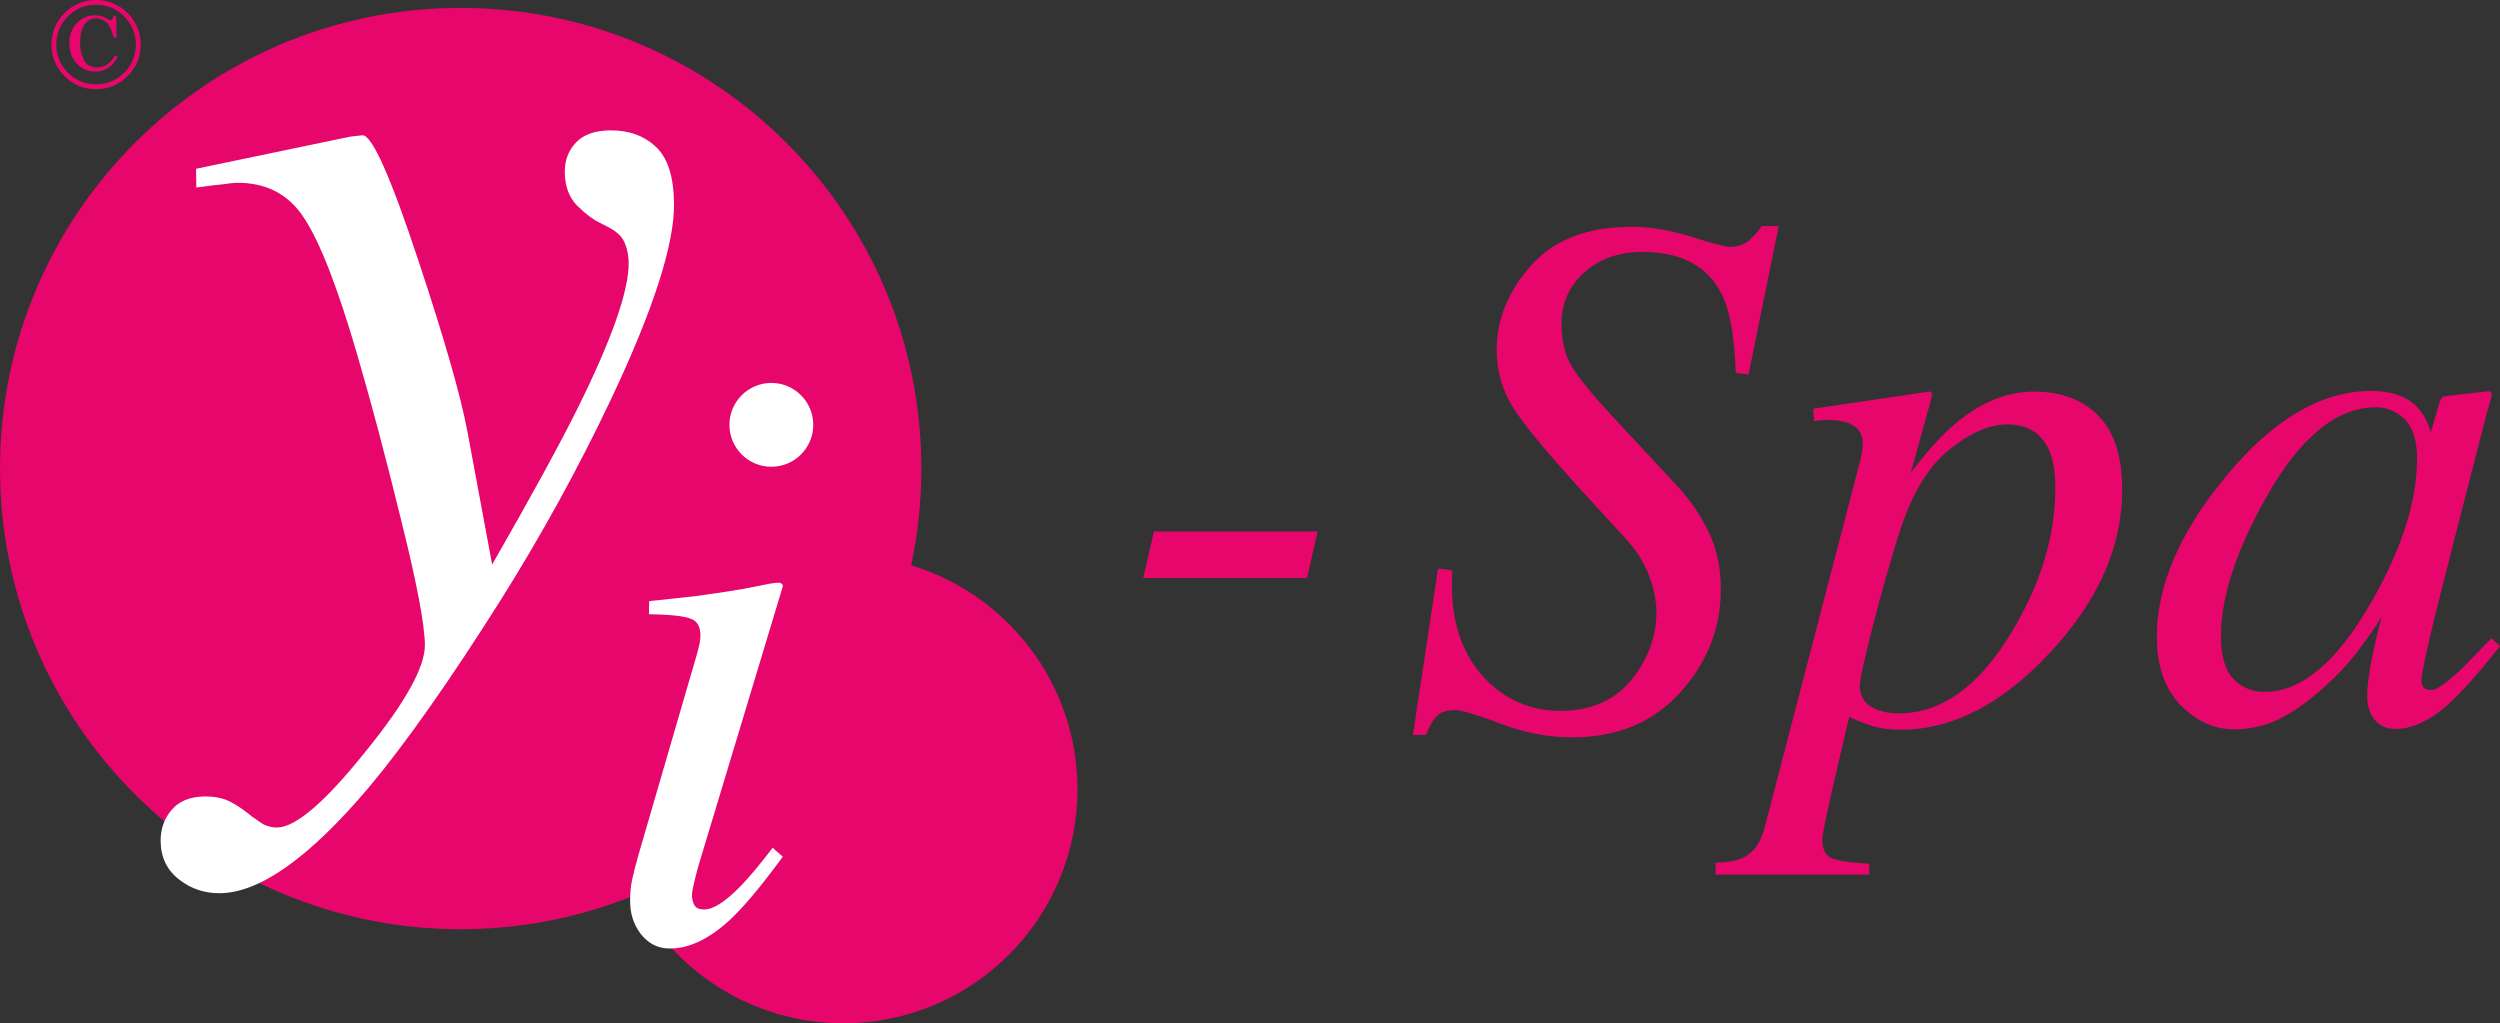 <?xml version="1.0" encoding="UTF-8"?>
<svg xmlns="http://www.w3.org/2000/svg" xmlns:xlink="http://www.w3.org/1999/xlink" version="1.1" id="Ebene_1" x="0px" y="0px" viewBox="0 0 484.35 198.26" style="enable-background:new 0 0 484.35 198.26;" xml:space="preserve">
<rect x="0" y="0" width="484.35" height="198.26" fill="#333333" stroke="none"/>
<style type="text/css">
	.st0{fill:#E6066C;}
	.st1{fill:#FFFFFF;}
	.st2{fill-rule:evenodd;clip-rule:evenodd;fill:#E6066C;}
</style>
<path class="st0" d="M176.53,109.52c1.29-6.04,1.98-12.31,1.98-18.74c0-49.29-39.96-89.25-89.25-89.25C39.96,1.53,0,41.49,0,90.78  c0,49.29,39.96,89.25,89.25,89.25c11.94,0,23.32-2.35,33.73-6.6c7.49,14.73,22.77,24.82,40.43,24.82c25.04,0,45.34-20.3,45.34-45.34  C208.74,132.45,195.17,115.15,176.53,109.52z"></path>
<path class="st1" d="M127.02,28.4c-2.31-2.16-5.3-3.2-8.95-3.14c-2.93,0.05-5.11,0.86-6.55,2.42c-1.44,1.57-2.14,3.48-2.1,5.75  c0.05,2.71,0.85,4.86,2.42,6.44c1.64,1.59,3.05,2.66,4.23,3.22l1.88,0.96c1.63,0.85,2.67,1.9,3.13,3.13  c0.46,1.17,0.7,2.37,0.72,3.61c0.09,5.42-3.25,14.97-10.05,28.63c-3.47,6.95-8.93,16.93-16.4,29.95l-4.85-26.07  c-1.29-6.79-4.41-17.65-9.36-32.58C75.66,34.13,72,25.96,70.17,26.21l-2.3,0.26L37.98,32.7l0.06,3.62c2.56-0.34,4.35-0.55,5.37-0.64  c1.1-0.16,1.86-0.25,2.3-0.26c5.78-0.1,10.18,2.17,13.19,6.8c3.08,4.64,6.53,13.51,10.35,26.63c2.72,9.33,5.55,19.98,8.47,31.94  c2.99,11.96,4.52,19.99,4.6,24.09c0.07,4.32-3.8,11.27-11.61,20.86c-7.75,9.66-13.41,14.52-17,14.58c-0.66,0.01-1.29-0.09-1.87-0.3  c-0.52-0.14-1-0.39-1.44-0.74l-1.56-1.07c-1.56-1.29-3.04-2.29-4.45-3c-1.41-0.63-3.02-0.94-4.85-0.9  c-2.78,0.05-4.89,0.93-6.33,2.64c-1.43,1.71-2.13,3.74-2.09,6.08c0.06,3.15,1.27,5.62,3.64,7.41c2.3,1.79,4.95,2.66,7.96,2.61  c7.69-0.14,17.24-6.93,28.65-20.39c7.17-8.55,15.71-20.68,25.62-36.38c7.91-12.59,15.05-25.57,21.4-38.94  c8.26-17.5,12.33-30.17,12.19-38.01C130.52,34.13,129.32,30.49,127.02,28.4z M149.44,74.19c-4.48,0-8.12,3.63-8.12,8.12  c0,4.48,3.63,8.12,8.12,8.12s8.12-3.63,8.12-8.12C157.56,77.82,153.92,74.19,149.44,74.19z M151.66,113.61  c0.05-0.25-0.07-0.46-0.37-0.62c-0.25-0.21-1.48-0.08-3.69,0.4c-2.21,0.47-4.54,0.89-7,1.26c-1.9,0.27-3.79,0.55-5.69,0.82  c-1.85,0.22-4.89,0.55-9.14,0.99l-0.04,2.53c3.98,0.07,6.64,0.35,7.96,0.83c1.37,0.43,2.04,1.57,2.01,3.41  c-0.01,0.51-0.07,1.02-0.18,1.53c-0.11,0.51-0.25,1.07-0.41,1.68l-11.42,39.2c-0.6,2.14-1.01,3.76-1.24,4.88  c-0.22,1.07-0.35,2.35-0.37,3.83c-0.04,2.51,0.63,4.69,2.03,6.55c1.45,1.86,3.27,2.82,5.47,2.86c3.73,0.07,7.59-1.71,11.59-5.32  c2.54-2.31,5.78-6.11,9.71-11.41l0.78-1.06l-1.96-1.72c-2.51,3.28-4.62,5.8-6.34,7.55c-2.91,2.97-5.24,4.43-6.98,4.4  c-1.02-0.02-1.66-0.34-1.9-0.95c-0.3-0.57-0.44-1.23-0.42-2c0.01-0.56,0.4-2.29,1.16-5.19L151.66,113.61z"></path>
<polygon class="st0" points="223.55,102.96 255.28,102.96 253.23,111.98 221.5,111.98 223.55,102.96 "></polygon>
<path class="st0" d="M278.61,110.15l2.75,0.35c-0.05,1.65-0.07,2.61-0.07,2.89c0,7.33,2.02,13.23,6.06,17.7  c4.09,4.42,9.07,6.63,14.95,6.63c5.92,0,10.51-2,13.75-5.99c3.24-3.99,4.87-8.37,4.87-13.11c0-1.78-0.31-3.66-0.92-5.64  c-0.94-3.05-2.49-5.78-4.65-8.18l-9.03-9.87c-6.96-7.62-11.42-13.07-13.4-16.36c-1.97-3.29-2.96-6.86-2.96-10.72  c0-5.92,2.21-11.37,6.63-16.36c4.42-5.03,10.9-7.54,19.46-7.54c3.81,0,7.73,0.66,11.78,1.97c4.04,1.27,6.46,1.9,7.26,1.9  c1.55,0,2.82-0.42,3.81-1.27c0.99-0.89,1.79-1.81,2.4-2.75h3.31l-5.85,28.77l-2.47-0.35c-0.24-6.86-1.11-11.87-2.61-15.02  c-2.73-5.59-7.88-8.39-15.44-8.39c-4.65,0-8.44,1.34-11.35,4.02c-2.92,2.63-4.37,5.95-4.37,9.94c0,3.24,0.66,5.97,1.97,8.18  c1.32,2.21,3.83,5.31,7.54,9.31l13.04,14.03c2.35,2.54,4.32,5.43,5.92,8.67c1.6,3.2,2.4,6.93,2.4,11.21c0,7.52-2.63,14.2-7.9,20.02  c-5.22,5.78-12.2,8.67-20.94,8.67c-4.56,0-9.19-0.89-13.89-2.68c-4.65-1.74-7.54-2.61-8.67-2.61c-1.69,0-2.92,0.4-3.67,1.2  c-0.75,0.8-1.43,2-2.04,3.6h-2.54L278.61,110.15L278.61,110.15z"></path>
<path class="st2" d="M332.41,167.12c2.82,0,4.96-0.54,6.42-1.62c1.41-1.04,2.45-2.82,3.1-5.36l17.91-68.75  c0.47-1.69,0.75-2.91,0.85-3.67c0.14-0.75,0.21-1.34,0.21-1.76c0-1.55-0.59-2.7-1.76-3.46c-1.13-0.75-2.8-1.13-5.01-1.13  c-0.47,0-0.92,0.02-1.34,0.07c-0.42,0-0.87,0.05-1.34,0.14l-0.14-2.4l22.42-3.31c0.28-0.05,0.49,0.12,0.63,0.49  c-0.14,0.66-0.26,1.15-0.35,1.48l-3.81,13.75c3.2-4.23,6.13-7.45,8.81-9.66c4.84-4.04,9.87-6.06,15.09-6.06  c5.31,0,9.47,1.58,12.48,4.72c3.05,3.1,4.58,7.88,4.58,14.31c0,11.05-4.68,21.58-14.03,31.59c-9.26,9.92-18.87,14.88-28.84,14.88  c-1.97,0-3.64-0.19-5.01-0.56c-1.36-0.38-3.03-1.01-5.01-1.9l-0.99,4.16c-1.13,4.84-1.93,8.3-2.4,10.36  c-1.22,5.41-1.83,8.46-1.83,9.17c0,1.93,0.61,3.15,1.83,3.67c1.22,0.52,3.64,0.87,7.26,1.06v2.12h-29.76V167.12L332.41,167.12z   M397.06,87.38c-1.46-3.43-4.18-5.15-8.18-5.15c-3.43,0-7.17,1.62-11.21,4.87c-4.04,3.24-7.24,8.51-9.59,15.79  c-1.88,5.92-3.64,12.13-5.29,18.61c-1.65,6.44-2.47,10.22-2.47,11.35c0,1.83,0.73,3.2,2.19,4.09c1.5,0.85,3.29,1.27,5.36,1.27  c8.27,0,15.56-5.24,21.86-15.72c5.64-9.35,8.46-18.64,8.46-27.85C398.19,91.58,397.81,89.16,397.06,87.38L397.06,87.38z"></path>
<path class="st2" d="M465.95,81.31c-1.55-1.6-3.43-2.4-5.64-2.4c-7.66,0-14.79,5.88-21.36,17.63c-5.78,10.34-8.67,19.25-8.67,26.72  c0,3.76,0.8,6.51,2.4,8.25c1.64,1.69,3.66,2.54,6.06,2.54c7.1,0,13.94-5.71,20.52-17.13c6.02-10.39,9.02-19.76,9.03-28.13  C468.28,85.4,467.5,82.91,465.95,81.31L465.95,81.31z M468.07,78.63c1.08,1.04,1.93,2.4,2.54,4.09l0.35,0.99l1.55-5.36  c0.19-0.61,0.35-1.01,0.49-1.2c0.14-0.23,0.47-0.37,0.99-0.42l7.97-0.92c0.42,0,0.66,0.09,0.71,0.28c0.09,0.14,0.09,0.42,0,0.85  c-0.19,0.61-0.33,1.11-0.42,1.48c-0.09,0.33-0.24,0.82-0.42,1.48l-6.49,25.24c-1.41,5.5-2.61,10.25-3.6,14.24  c-1.74,7.24-2.61,11.38-2.61,12.41c0,0.66,0.16,1.15,0.49,1.48c0.37,0.28,0.82,0.42,1.34,0.42c0.42,0,0.87-0.14,1.34-0.42  c0.52-0.28,1.13-0.71,1.83-1.27l1.2-0.99c0.37-0.33,0.8-0.7,1.27-1.13c0.47-0.47,1.03-1.03,1.69-1.69l4.37-4.51l1.69,1.48  c-4.89,6.25-8.81,10.51-11.78,12.76c-2.96,2.21-5.78,3.31-8.46,3.31c-1.74,0-3.1-0.61-4.09-1.83c-0.94-1.22-1.41-2.75-1.41-4.58  c0-1.69,0.3-4.11,0.92-7.26c0.66-3.19,1.29-5.87,1.9-8.04c-0.85,1.41-2.28,3.48-4.3,6.2c-1.97,2.68-4.42,5.29-7.33,7.83  c-3.43,3.06-6.72,5.22-9.87,6.49c-2.45,0.85-4.79,1.27-7.05,1.27c-3.81,0-7.26-1.55-10.36-4.65c-3.1-3.15-4.65-7.59-4.65-13.33  c0-9.87,4.42-20.17,13.26-30.88c9.12-11.14,18.57-16.71,28.35-16.71C463.18,75.74,466.04,76.71,468.07,78.63L468.07,78.63z"></path>
<path class="st2" d="M13.16,14.08c1.5,1.5,3.32,2.26,5.45,2.26c2.13,0,3.94-0.75,5.45-2.26c1.5-1.5,2.26-3.32,2.26-5.45  c0-2.13-0.75-3.94-2.26-5.45c-1.5-1.5-3.32-2.26-5.45-2.26c-2.13,0-3.94,0.75-5.45,2.26c-1.5,1.5-2.26,3.32-2.26,5.45  C10.91,10.76,11.66,12.58,13.16,14.08L13.16,14.08z M12.5,2.53C14.19,0.84,16.22,0,18.61,0c2.39,0,4.42,0.84,6.11,2.53  c1.68,1.68,2.53,3.72,2.53,6.11c0,2.39-0.84,4.42-2.53,6.11c-1.68,1.68-3.72,2.53-6.11,2.53c-2.39,0-4.42-0.84-6.11-2.53  c-1.68-1.68-2.53-3.72-2.53-6.11C9.98,6.25,10.82,4.21,12.5,2.53L12.5,2.53z M14.86,4.5c0.95-1.02,2.14-1.53,3.57-1.53  c0.38,0,0.74,0.05,1.1,0.13c0.36,0.09,0.7,0.23,1.03,0.42l0.4,0.23c0.09,0.05,0.16,0.09,0.22,0.11c0.07,0.02,0.13,0.04,0.21,0.04  c0.18,0,0.3-0.06,0.37-0.17c0.07-0.11,0.15-0.34,0.22-0.67h0.52l0.1,4.22h-0.59c-0.26-1.28-0.7-2.22-1.3-2.82  c-0.61-0.6-1.32-0.91-2.16-0.91c-0.86,0-1.58,0.4-2.16,1.2c-0.58,0.79-0.87,2.04-0.87,3.73c0,1.1,0.25,2.15,0.74,3.13  c0.5,0.97,1.36,1.46,2.59,1.46c0.87,0,1.64-0.29,2.29-0.87c0.38-0.34,0.76-0.82,1.14-1.46l0.52,0.29c-0.39,0.71-0.82,1.28-1.29,1.69  c-0.85,0.77-1.86,1.15-3.04,1.15c-1.39,0-2.58-0.51-3.56-1.53c-0.98-1.02-1.47-2.33-1.47-3.94C13.43,6.82,13.91,5.52,14.86,4.5  L14.86,4.5z"></path>
</svg>
